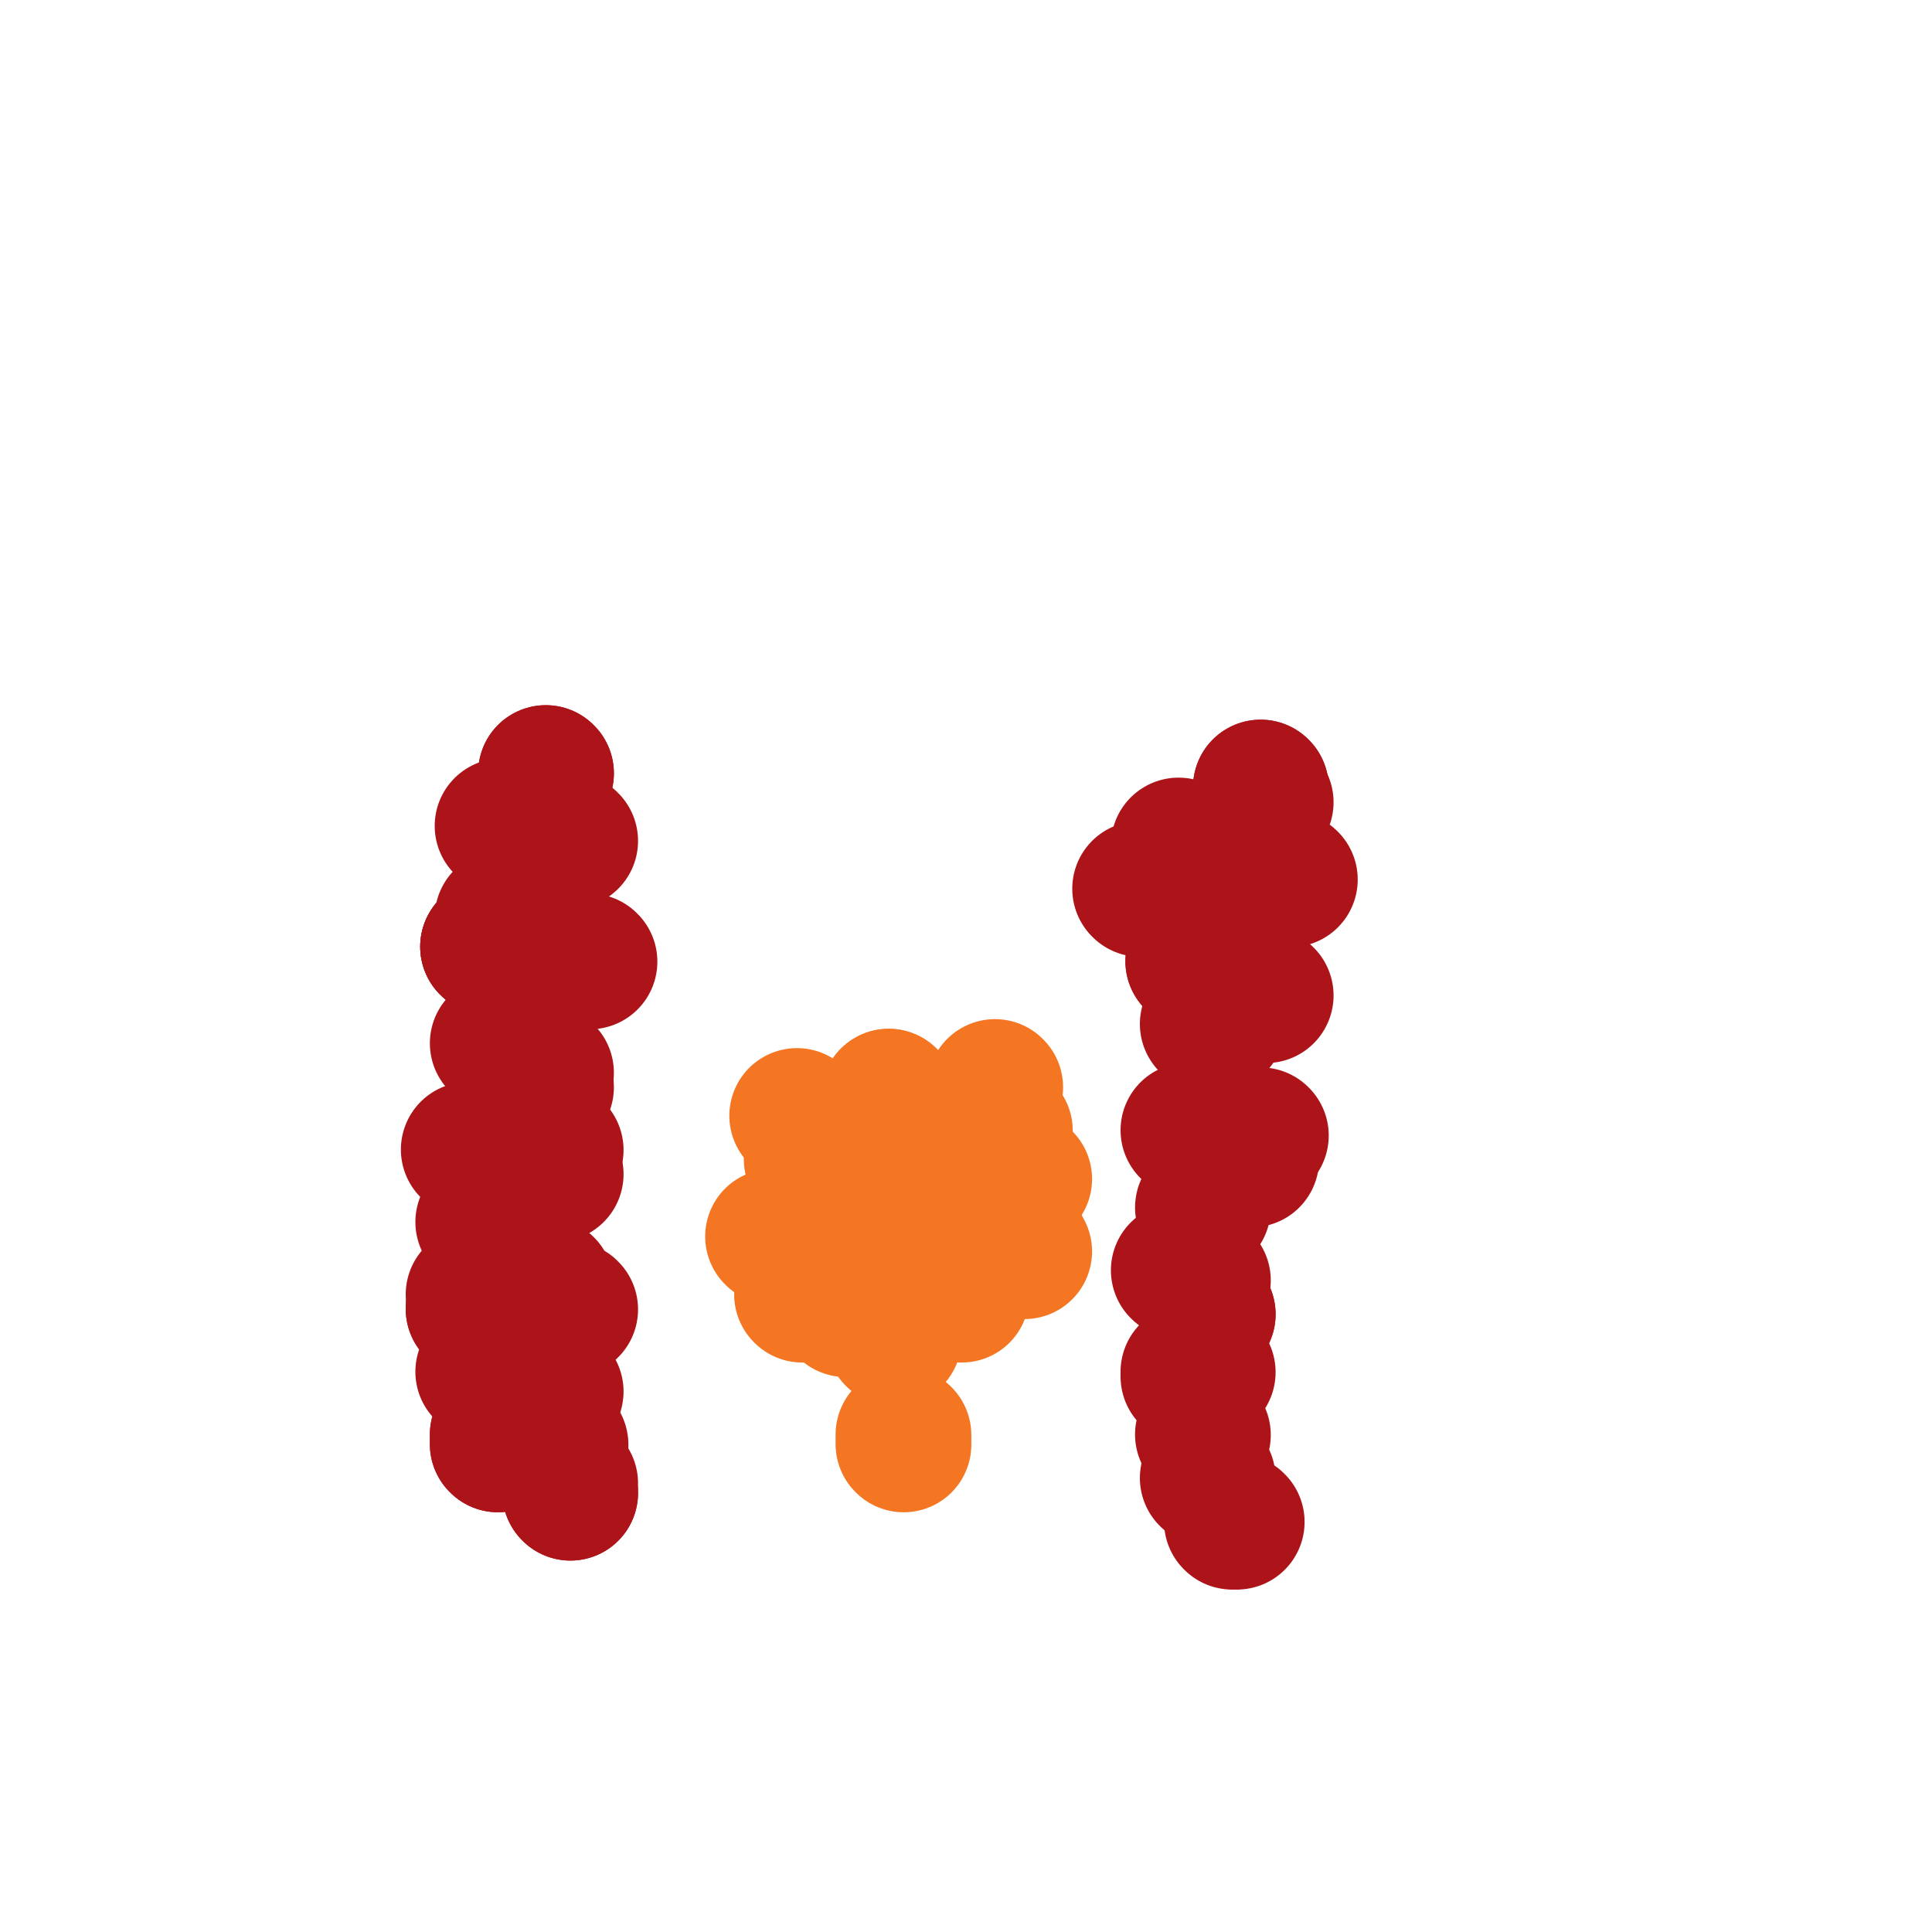 <svg viewBox='0 0 400 400' version='1.1' xmlns='http://www.w3.org/2000/svg' xmlns:xlink='http://www.w3.org/1999/xlink'><g fill='none' stroke='#AD1419' stroke-width='28' stroke-linecap='round' stroke-linejoin='round'><path d='M109,184c0.000,0.000 0.100,0.100 0.1,0.1'/><path d='M104,171c0.000,0.000 0.100,0.100 0.1,0.1'/><path d='M113,160c0.000,0.000 0.100,0.100 0.1,0.1'/><path d='M113,160c0.000,0.000 0.100,0.100 0.1,0.1'/><path d='M118,174c0.000,0.000 0.100,0.100 0.1,0.1'/><path d='M113,180c0.000,0.000 0.100,0.100 0.1,0.1'/><path d='M113,222c0.000,0.000 0.100,0.100 0.1,0.1'/><path d='M115,238c0.000,0.000 0.100,0.100 0.1,0.1'/><path d='M113,266c0.000,0.000 0.100,0.100 0.1,0.1'/><path d='M118,307c0.000,0.000 0.100,0.100 0.1,0.1'/><path d='M118,309c0.000,0.000 0.100,0.100 0.1,0.1'/><path d='M118,309c0.000,0.000 0.100,0.100 0.1,0.1'/><path d='M113,225c0.000,0.000 0.100,0.100 0.1,0.1'/><path d='M104,190c0.000,0.000 0.100,0.100 0.1,0.1'/><path d='M115,174c0.000,0.000 0.100,0.100 0.1,0.1'/><path d='M122,199c0.000,0.000 0.100,0.100 0.1,0.1'/><path d='M115,243c0.000,0.000 0.100,0.100 0.1,0.1'/><path d='M118,271c0.000,0.000 0.100,0.100 0.1,0.1'/><path d='M116,299c0.000,0.000 0.100,0.100 0.1,0.1'/><path d='M115,288c0.000,0.000 0.100,0.100 0.1,0.1'/><path d='M116,271c0.000,0.000 0.100,0.100 0.1,0.1'/><path d='M112,282c0.000,0.000 0.100,0.100 0.1,0.1'/><path d='M103,235c0.000,0.000 0.100,0.100 0.1,0.1'/><path d='M103,216c0.000,0.000 0.100,0.100 0.1,0.1'/><path d='M101,196c0.000,0.000 0.100,0.100 0.1,0.1'/><path d='M101,196c0.000,0.000 0.100,0.100 0.1,0.1'/><path d='M109,190c0.000,0.000 0.100,0.100 0.1,0.1'/><path d='M101,196c0.000,0.000 0.100,0.100 0.1,0.1'/><path d='M100,253c0.000,0.000 0.100,0.100 0.1,0.1'/><path d='M100,284c0.000,0.000 0.100,0.100 0.1,0.1'/><path d='M98,268c0.000,0.000 0.100,0.100 0.1,0.1'/><path d='M97,238c0.000,0.000 0.100,0.100 0.1,0.1'/><path d='M98,271c0.000,0.000 0.100,0.100 0.1,0.1'/><path d='M98,271c0.000,0.000 0.100,0.100 0.1,0.1'/><path d='M103,297c0.000,0.000 0.100,0.100 0.1,0.1'/><path d='M103,297c0.000,0.000 0.100,0.100 0.1,0.1'/><path d='M103,299c0.000,0.000 0.100,0.100 0.1,0.1'/><path d='M103,299c0.000,0.000 0.100,0.100 0.1,0.1'/><path d='M256,191c0.000,0.000 0.100,0.100 0.1,0.1'/><path d='M236,184c0.000,0.000 0.100,0.100 0.1,0.1'/><path d='M246,187c0.000,0.000 0.100,0.100 0.1,0.1'/><path d='M244,175c0.000,0.000 0.100,0.100 0.1,0.1'/><path d='M249,181c0.000,0.000 0.100,0.100 0.1,0.1'/><path d='M249,180c0.000,0.000 0.100,0.100 0.1,0.1'/><path d='M261,163c0.000,0.000 0.100,0.100 0.1,0.1'/><path d='M261,163c0.000,0.000 0.100,0.100 0.1,0.1'/><path d='M261,165c0.000,0.000 0.100,0.100 0.1,0.1'/><path d='M259,177c0.000,0.000 0.100,0.100 0.1,0.1'/><path d='M267,182c0.000,0.000 0.100,0.100 0.1,0.1'/><path d='M265,182c0.000,0.000 0.100,0.100 0.1,0.1'/><path d='M262,206c0.000,0.000 0.100,0.100 0.1,0.1'/><path d='M247,199c0.000,0.000 0.100,0.100 0.1,0.1'/><path d='M247,199c0.000,0.000 0.100,0.100 0.1,0.1'/><path d='M252,212c0.000,0.000 0.100,0.100 0.1,0.1'/><path d='M250,212c0.000,0.000 0.100,0.100 0.1,0.1'/><path d='M259,240c0.000,0.000 0.100,0.100 0.1,0.1'/><path d='M246,234c0.000,0.000 0.100,0.100 0.1,0.1'/><path d='M249,250c0.000,0.000 0.100,0.100 0.1,0.1'/><path d='M244,263c0.000,0.000 0.100,0.100 0.1,0.1'/><path d='M250,272c0.000,0.000 0.100,0.100 0.1,0.1'/><path d='M250,272c0.000,0.000 0.100,0.100 0.1,0.1'/><path d='M246,284c0.000,0.000 0.100,0.100 0.1,0.1'/><path d='M246,285c0.000,0.000 0.100,0.100 0.1,0.1'/><path d='M249,297c0.000,0.000 0.100,0.100 0.1,0.1'/><path d='M250,306c0.000,0.000 0.100,0.100 0.1,0.1'/><path d='M256,315c0.000,0.000 0.100,0.100 0.1,0.1'/><path d='M255,315c0.000,0.000 0.100,0.100 0.1,0.1'/><path d='M250,284c0.000,0.000 0.100,0.100 0.1,0.1'/><path d='M249,265c0.000,0.000 0.100,0.100 0.1,0.1'/><path d='M261,235c0.000,0.000 0.100,0.100 0.1,0.1'/><path d='M258,206c0.000,0.000 0.100,0.100 0.1,0.1'/><path d='M262,166c0.000,0.000 0.100,0.100 0.1,0.1'/></g>
<g fill='none' stroke='#F47623' stroke-width='28' stroke-linecap='round' stroke-linejoin='round'><path d='M169,257c0.000,0.000 0.100,0.100 0.1,0.1'/><path d='M169,257c0.000,0.000 0.100,0.100 0.1,0.1'/><path d='M199,253c0.000,0.000 0.100,0.100 0.1,0.1'/><path d='M210,253c0.000,0.000 0.100,0.100 0.1,0.1'/><path d='M202,256c0.000,0.000 0.100,0.100 0.1,0.1'/><path d='M194,252c0.000,0.000 0.100,0.100 0.1,0.1'/><path d='M184,246c0.000,0.000 0.100,0.100 0.1,0.1'/><path d='M184,228c0.000,0.000 0.100,0.100 0.1,0.1'/><path d='M184,227c0.000,0.000 0.100,0.100 0.1,0.1'/><path d='M184,227c0.000,0.000 0.100,0.100 0.1,0.1'/><path d='M193,244c0.000,0.000 0.100,0.100 0.1,0.1'/><path d='M187,257c0.000,0.000 0.100,0.100 0.1,0.1'/><path d='M185,275c0.000,0.000 0.100,0.100 0.1,0.1'/><path d='M185,277c0.000,0.000 0.100,0.100 0.1,0.1'/><path d='M187,299c0.000,0.000 0.100,0.100 0.1,0.1'/><path d='M187,297c0.000,0.000 0.100,0.100 0.1,0.1'/><path d='M178,271c0.000,0.000 0.100,0.100 0.1,0.1'/><path d='M177,271c0.000,0.000 0.100,0.100 0.1,0.1'/><path d='M177,271c0.000,0.000 0.100,0.100 0.1,0.1'/><path d='M175,271c0.000,0.000 0.100,0.100 0.1,0.1'/><path d='M166,268c0.000,0.000 0.100,0.100 0.1,0.1'/><path d='M160,256c0.000,0.000 0.100,0.100 0.1,0.1'/><path d='M168,240c0.000,0.000 0.100,0.100 0.1,0.1'/><path d='M165,231c0.000,0.000 0.100,0.100 0.1,0.1'/><path d='M212,244c0.000,0.000 0.100,0.100 0.1,0.1'/><path d='M208,234c0.000,0.000 0.100,0.100 0.1,0.1'/><path d='M206,225c0.000,0.000 0.100,0.100 0.1,0.1'/><path d='M212,259c0.000,0.000 0.100,0.100 0.1,0.1'/><path d='M199,268c0.000,0.000 0.100,0.100 0.1,0.1'/></g>
</svg>